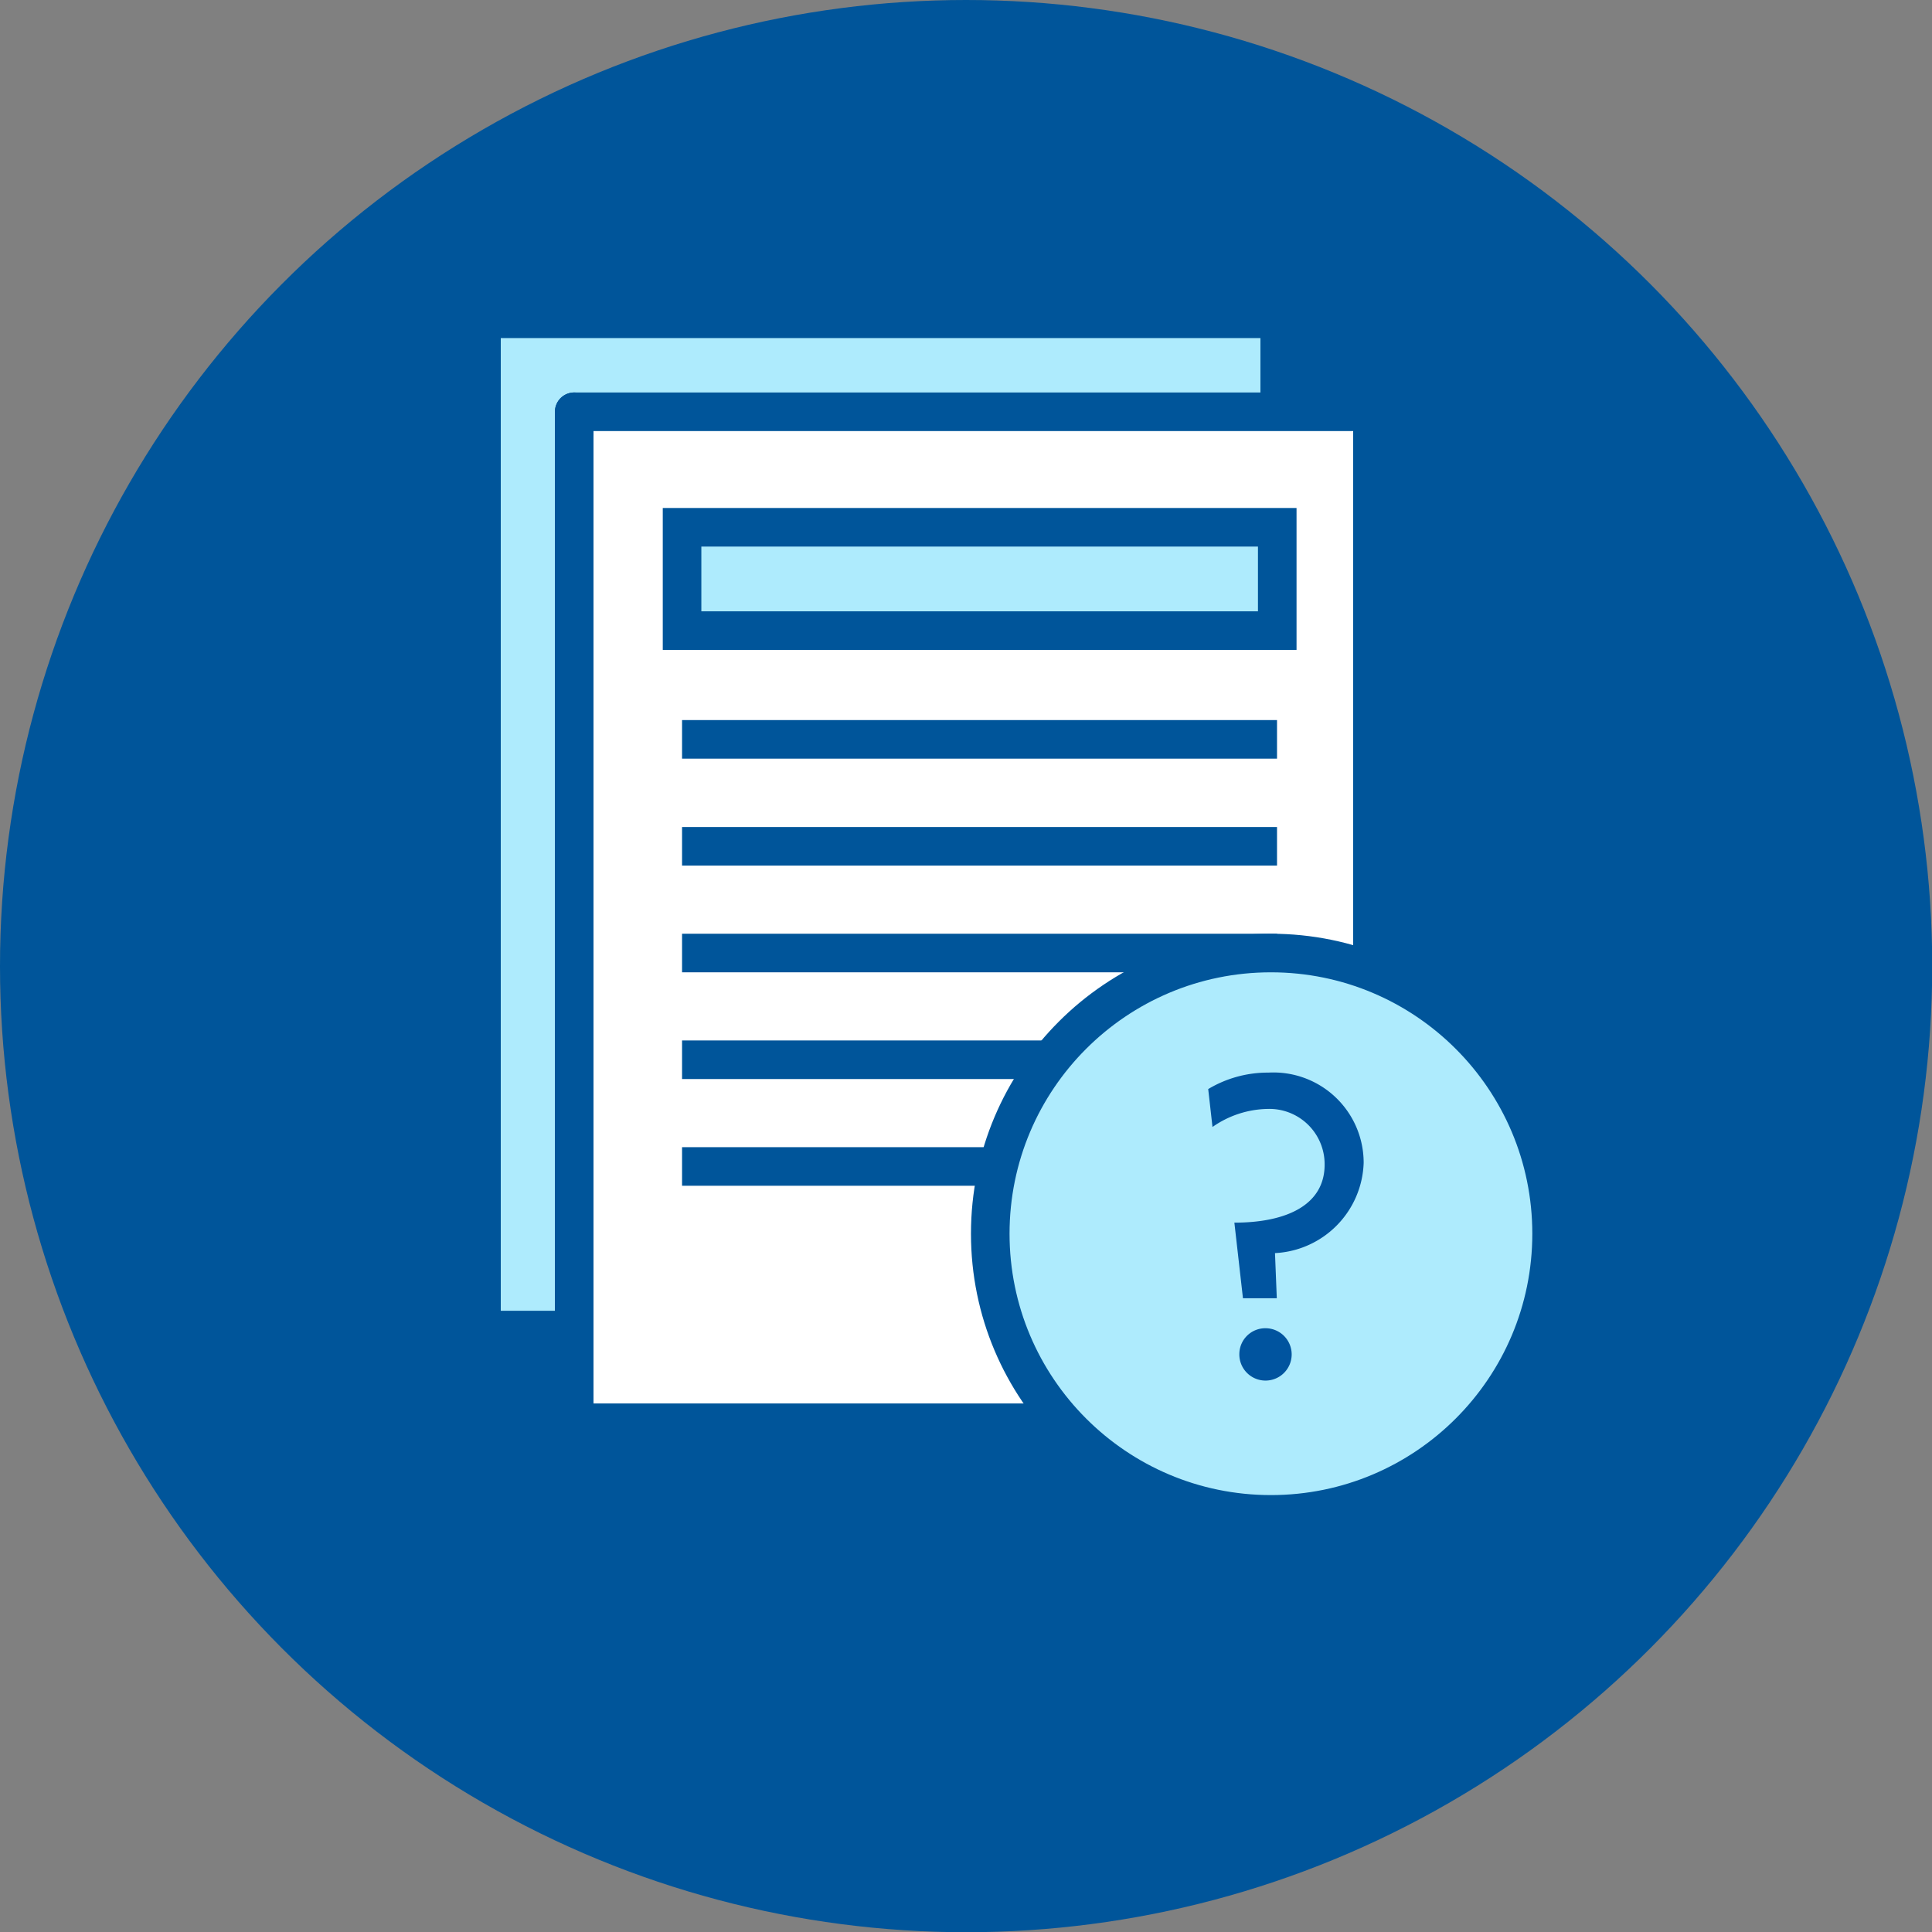<svg xmlns="http://www.w3.org/2000/svg" viewBox="0 0 85.63 85.63"><rect x="0" y="0" width="85.63" height="85.63" fill="#808080" stroke="none"/><defs><style>.cls-2{fill:#aeebfd}.cls-2,.cls-3,.cls-5{stroke:#00559a;stroke-width:1.71px}.cls-2,.cls-3{stroke-linecap:round;stroke-linejoin:round}.cls-3{fill:#fff}.cls-5{stroke-miterlimit:10;fill:#191928}</style></defs><g id="Layer_2" data-name="Layer 2"><g id="Layer_1-2" data-name="Layer 1"><circle cx="42.82" cy="42.82" r="42.82" style="fill:#00559a"/><path d="M21.34 14.13h35.38v44.82H21.34z" class="cls-2"/><path d="M56.72 58.95H21.34V14.13" class="cls-2"/><path d="M25.45 18.25h35.38v44.82H25.45z" class="cls-3"/><path d="M60.84 63.06H25.45V18.25" class="cls-3"/><path d="M30.23 23.37h26.38v4.58H30.23z" style="stroke-miterlimit:10;stroke:#00559a;stroke-width:1.71px;fill:#aeebfd"/><path d="M30.23 32.77H56.6M30.23 37.51H56.6M30.23 42.24H56.6M30.23 46.97H56.6M30.23 51.7h15.7" class="cls-5"/><circle cx="56.33" cy="54.68" r="12.44" class="cls-2"/><path d="M54.71 54.19c2.34 0 4-.8 4-2.57a2.45 2.45 0 0 0-2.54-2.47 4.38 4.38 0 0 0-2.43.8l-.19-1.68a5.13 5.13 0 0 1 2.67-.73 4 4 0 0 1 4.22 4 4.14 4.14 0 0 1-3.93 4l.08 2h-1.5Zm1.37 4.68A1.16 1.16 0 1 1 54.93 60a1.15 1.15 0 0 1 1.15-1.13Z" style="fill:#00549f"/></g></g></svg>